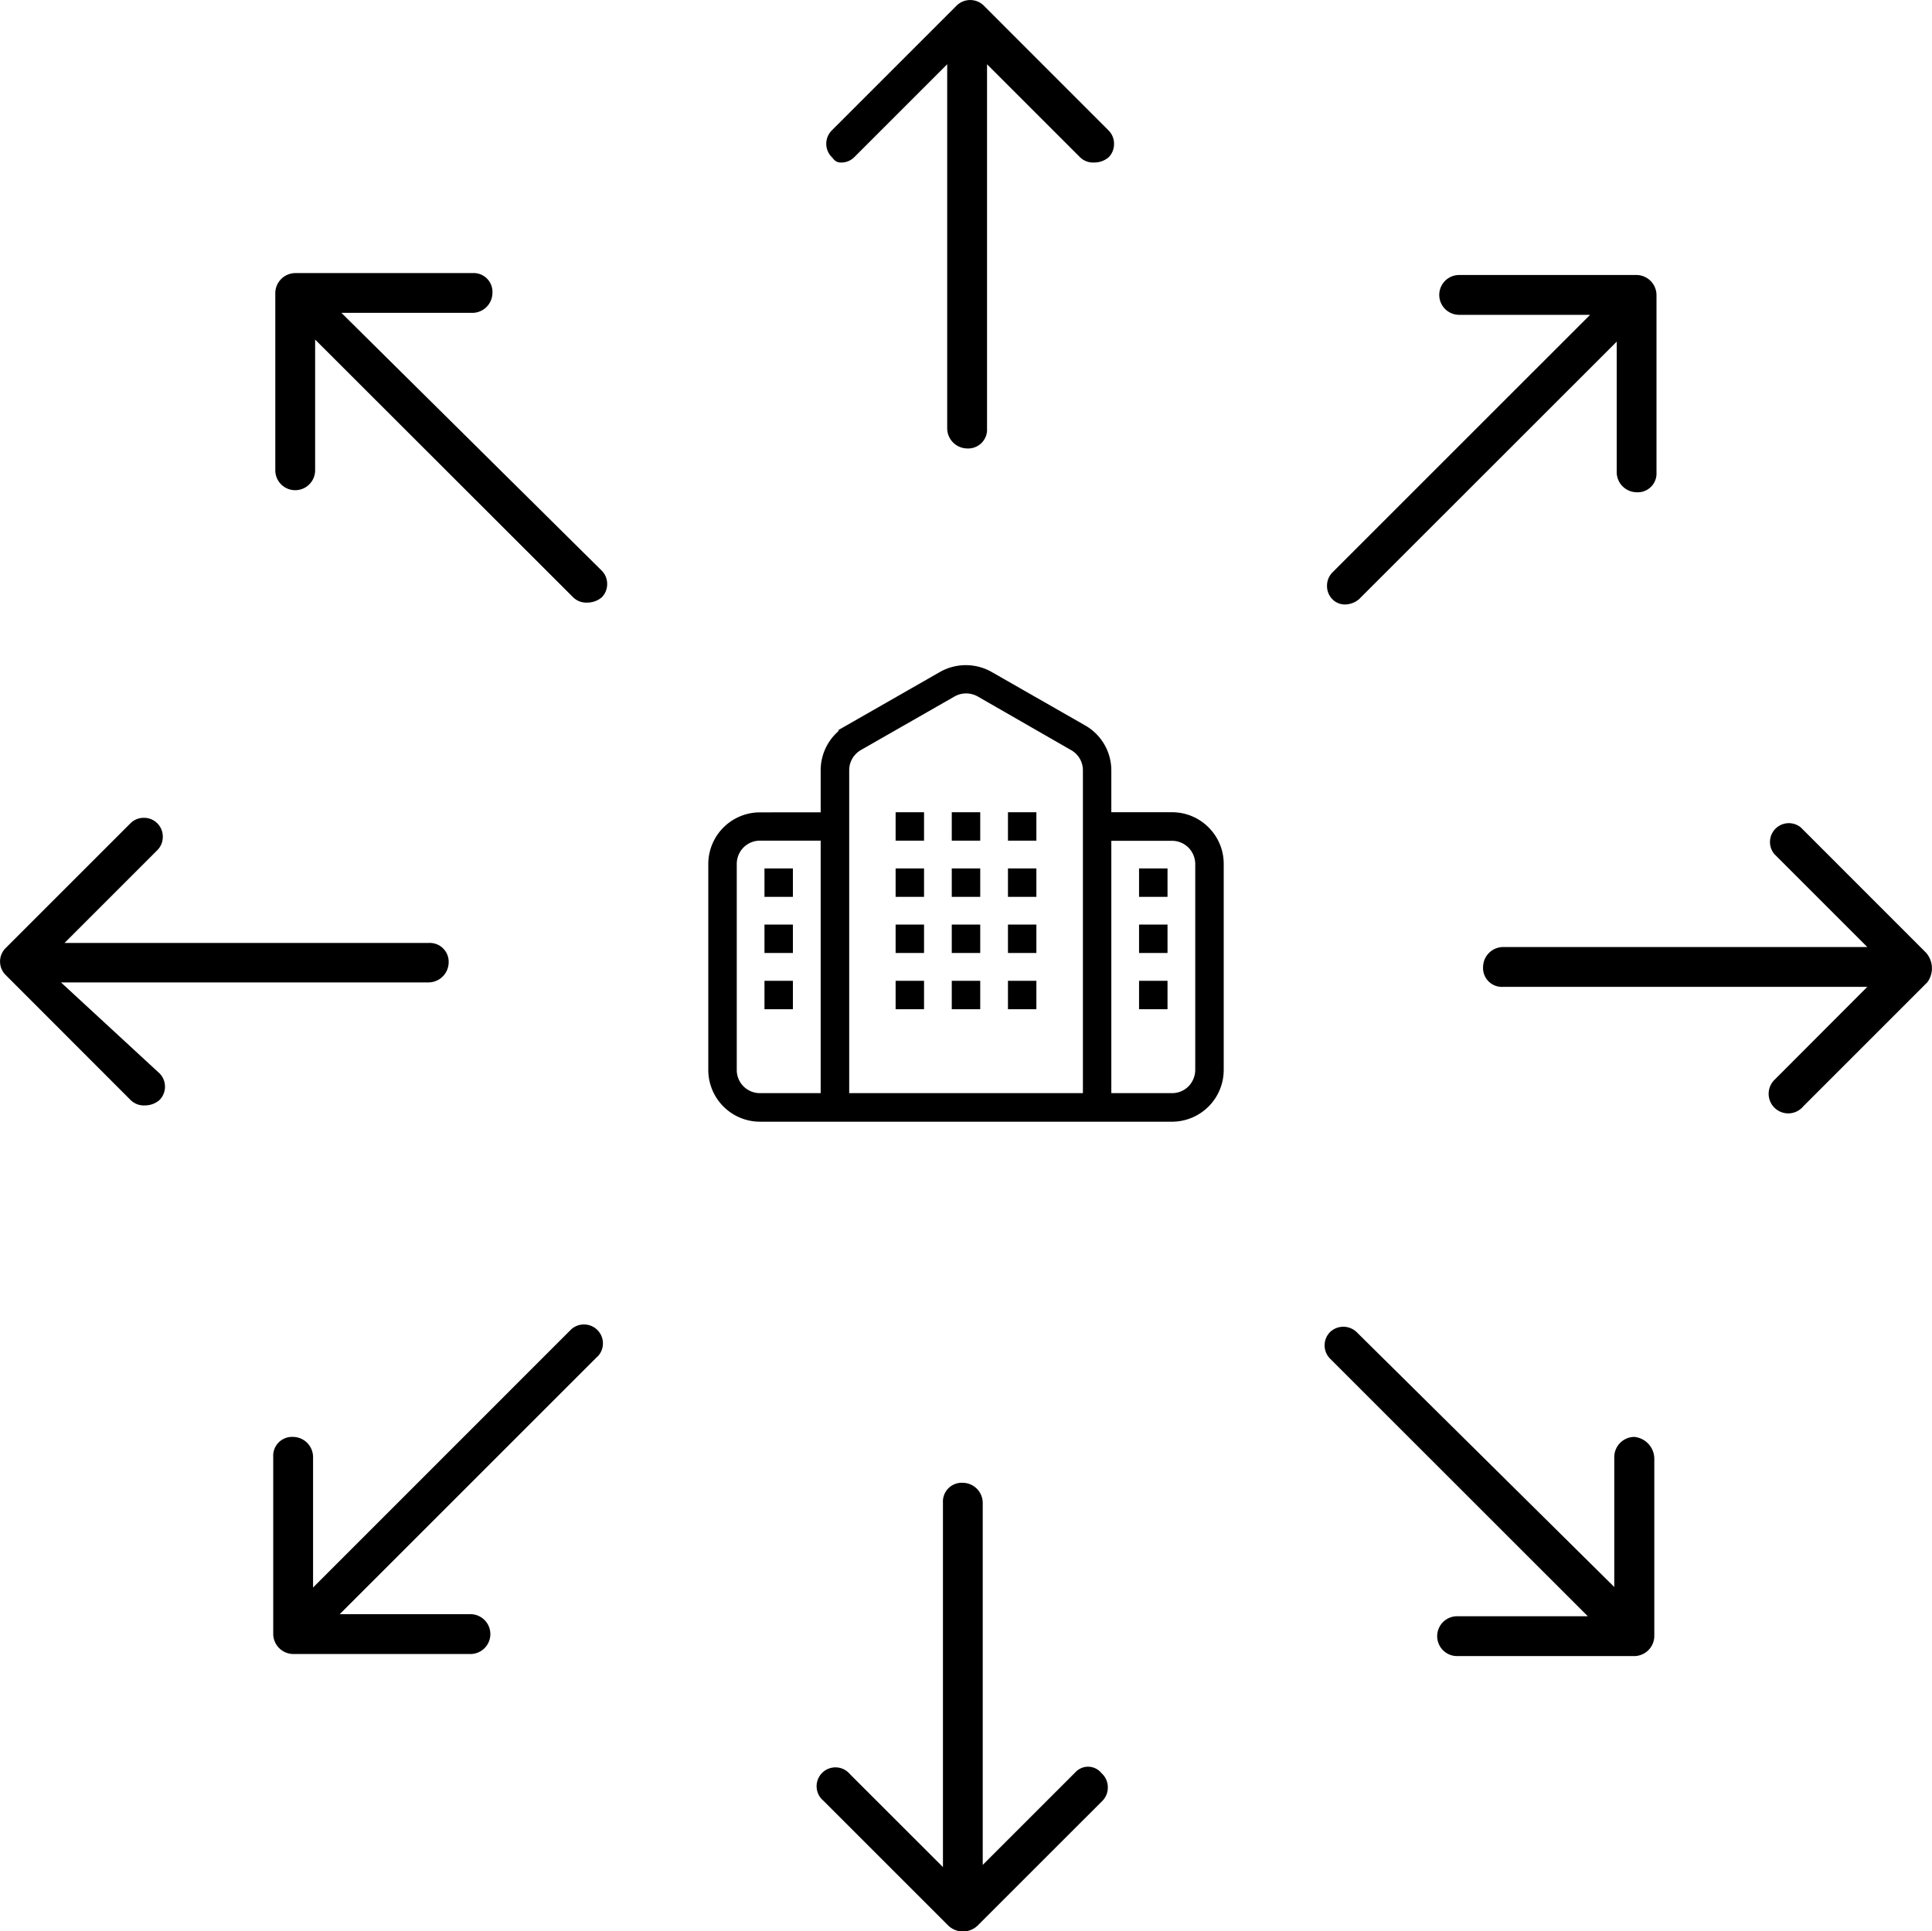<svg id="Calque_42" data-name="Calque 42" xmlns="http://www.w3.org/2000/svg" viewBox="0 0 363.74 363.66"><defs><style>.cls-1{stroke:#000;stroke-miterlimit:10;}</style></defs><path d="M227.87,45.27a3.52,3.52,0,0,1-1,2.51,4.17,4.17,0,0,1-2.7,1,3.54,3.54,0,0,1-2.71-1l-17.5-17.5V98.87a3.55,3.55,0,0,1-3.75,3.75,3.81,3.81,0,0,1-3.75-3.75V30.28l-17.5,17.5a3.44,3.44,0,0,1-2.61,1,1.65,1.65,0,0,1-1.21-.55l-.42-.48a3.55,3.55,0,0,1,0-5l23.57-23.57a3.64,3.64,0,0,1,5,0l23.56,23.57A3.52,3.52,0,0,1,227.87,45.27Z" transform="translate(-18.13 -18.18)"/><path d="M226.7,354.73a3.55,3.55,0,0,1-1,2.52l-23.57,23.56a4,4,0,0,1-5.41,0l-23.57-23.57a3.55,3.55,0,1,1,5-5l17.51,17.5V301.13a3.54,3.54,0,0,1,3.74-3.75,3.8,3.8,0,0,1,3.75,3.75v68.2l17.5-17.5a3.24,3.24,0,0,1,4.84.2l.19.19A3.52,3.52,0,0,1,226.7,354.73Z" transform="translate(-18.13 -18.18)"/><path d="M102.6,199.41a3.81,3.81,0,0,1-3.75,3.75H29.61L48.2,220.32a3.58,3.58,0,0,1-.05,5,4.2,4.2,0,0,1-2.71,1,3.54,3.54,0,0,1-2.71-1L19.16,201.73a3.57,3.57,0,0,1,0-5l23.56-23.56a3.52,3.52,0,0,1,2.51-1,3.53,3.53,0,0,1,3.55,3.55,3.52,3.52,0,0,1-1,2.51l-17.5,17.5h68.6A3.55,3.55,0,0,1,102.6,199.41Z" transform="translate(-18.13 -18.18)"/><path d="M381,203.13l-23.34,23.34a3.69,3.69,0,1,1-5.41-5L369.69,204H301.1a3.55,3.55,0,0,1-3.75-3.75,3.8,3.8,0,0,1,3.75-3.75h68.59l-17.5-17.5a3.55,3.55,0,0,1,5-5l23.56,23.57A4.45,4.45,0,0,1,381,203.13Z" transform="translate(-18.13 -18.18)"/><path d="M330,73.74v33.38a3.54,3.54,0,0,1-3.75,3.75,3.8,3.8,0,0,1-3.74-3.75V82.51L274,131a4.17,4.17,0,0,1-2.71,1,3.3,3.3,0,0,1-2.32-1,3.52,3.52,0,0,1-1-2.51,3.56,3.56,0,0,1,1-2.51l48.53-48.52H292.85a3.75,3.75,0,0,1,0-7.5h33.38A3.8,3.8,0,0,1,330,73.74Z" transform="translate(-18.13 -18.18)"/><path d="M130.62,273.6,82.09,322.12H106.7a3.75,3.75,0,0,1,0,7.5H73.32a3.81,3.81,0,0,1-3.75-3.75V292.49a3.55,3.55,0,0,1,3.75-3.75,3.81,3.81,0,0,1,3.75,3.75V317.1l48.52-48.53a3.52,3.52,0,0,1,2.51-1h0a3.56,3.56,0,0,1,2.51,6.07Z" transform="translate(-18.13 -18.18)"/><path d="M132.44,128.13a3.52,3.52,0,0,1-1,2.51,4.18,4.18,0,0,1-2.71,1,3.51,3.51,0,0,1-2.7-1L77.46,82.12v24.61a3.75,3.75,0,0,1-7.5,0V73.34a3.8,3.8,0,0,1,3.75-3.74H107.1a3.54,3.54,0,0,1,3.74,3.74,3.79,3.79,0,0,1-3.74,3.75H82.41l49,48.53A3.52,3.52,0,0,1,132.44,128.13Z" transform="translate(-18.13 -18.18)"/><path d="M329.59,292.88v33.38a3.81,3.81,0,0,1-3.75,3.75H292.46a3.75,3.75,0,0,1,0-7.5h24.61L268.54,274a3.56,3.56,0,0,1,0-5,3.62,3.62,0,0,1,5,0l48.51,48V292.49a3.81,3.81,0,0,1,3.75-3.75A4.16,4.16,0,0,1,329.59,292.88Z" transform="translate(-18.13 -18.18)"/><path class="cls-1" d="M245.31,174.32a9.17,9.17,0,0,0-6.52-2.7H226.86v-8.4a9.25,9.25,0,0,0-4.65-8l-17.63-10.08a9.37,9.37,0,0,0-9.23,0l-17.64,10.09a9.26,9.26,0,0,0-4.57,8v8.41H161.21a9.24,9.24,0,0,0-9.23,9.23v38.79a9.25,9.25,0,0,0,9.23,9.23h77.58a9.25,9.25,0,0,0,9.23-9.23V180.85A9.16,9.16,0,0,0,245.31,174.32Zm-72.17,50.19H161.21a4.85,4.85,0,0,1-4.87-4.87V180.85a4.93,4.93,0,0,1,1.42-3.45,4.86,4.86,0,0,1,3.45-1.43h11.93Zm49.37,0h-45V163.22a4.88,4.88,0,0,1,.65-2.45,5,5,0,0,1,1.79-1.79l17.64-10.09a4.94,4.94,0,0,1,4.87,0L220.06,159a4.85,4.85,0,0,1,2.45,4.24Zm21.15-4.87a5,5,0,0,1-1.42,3.45,4.85,4.85,0,0,1-3.45,1.42H226.86V176h11.93a4.87,4.87,0,0,1,3.45,1.43,4.93,4.93,0,0,1,1.42,3.45Z" transform="translate(-18.13 -18.18)"/><rect class="cls-1" x="169.12" y="153.44" width="4.35" height="4.35"/><rect class="cls-1" x="190.27" y="153.44" width="4.35" height="4.35"/><rect class="cls-1" x="179.69" y="153.44" width="4.36" height="4.35"/><rect class="cls-1" x="169.12" y="164.02" width="4.35" height="4.35"/><rect class="cls-1" x="190.27" y="164.02" width="4.35" height="4.35"/><rect class="cls-1" x="179.69" y="164.02" width="4.36" height="4.35"/><rect class="cls-1" x="169.12" y="174.59" width="4.35" height="4.35"/><rect class="cls-1" x="190.27" y="174.59" width="4.35" height="4.35"/><rect class="cls-1" x="214.95" y="164.02" width="4.36" height="4.35"/><rect class="cls-1" x="214.95" y="174.59" width="4.36" height="4.35"/><rect class="cls-1" x="144.43" y="164.02" width="4.35" height="4.35"/><rect class="cls-1" x="144.43" y="174.59" width="4.35" height="4.35"/><rect class="cls-1" x="179.69" y="174.59" width="4.36" height="4.35"/><rect class="cls-1" x="169.12" y="185.18" width="4.35" height="4.35"/><rect class="cls-1" x="190.27" y="185.18" width="4.35" height="4.35"/><rect class="cls-1" x="214.95" y="185.18" width="4.36" height="4.35"/><rect class="cls-1" x="144.43" y="185.18" width="4.35" height="4.35"/><rect class="cls-1" x="179.69" y="185.18" width="4.36" height="4.35"/></svg>
